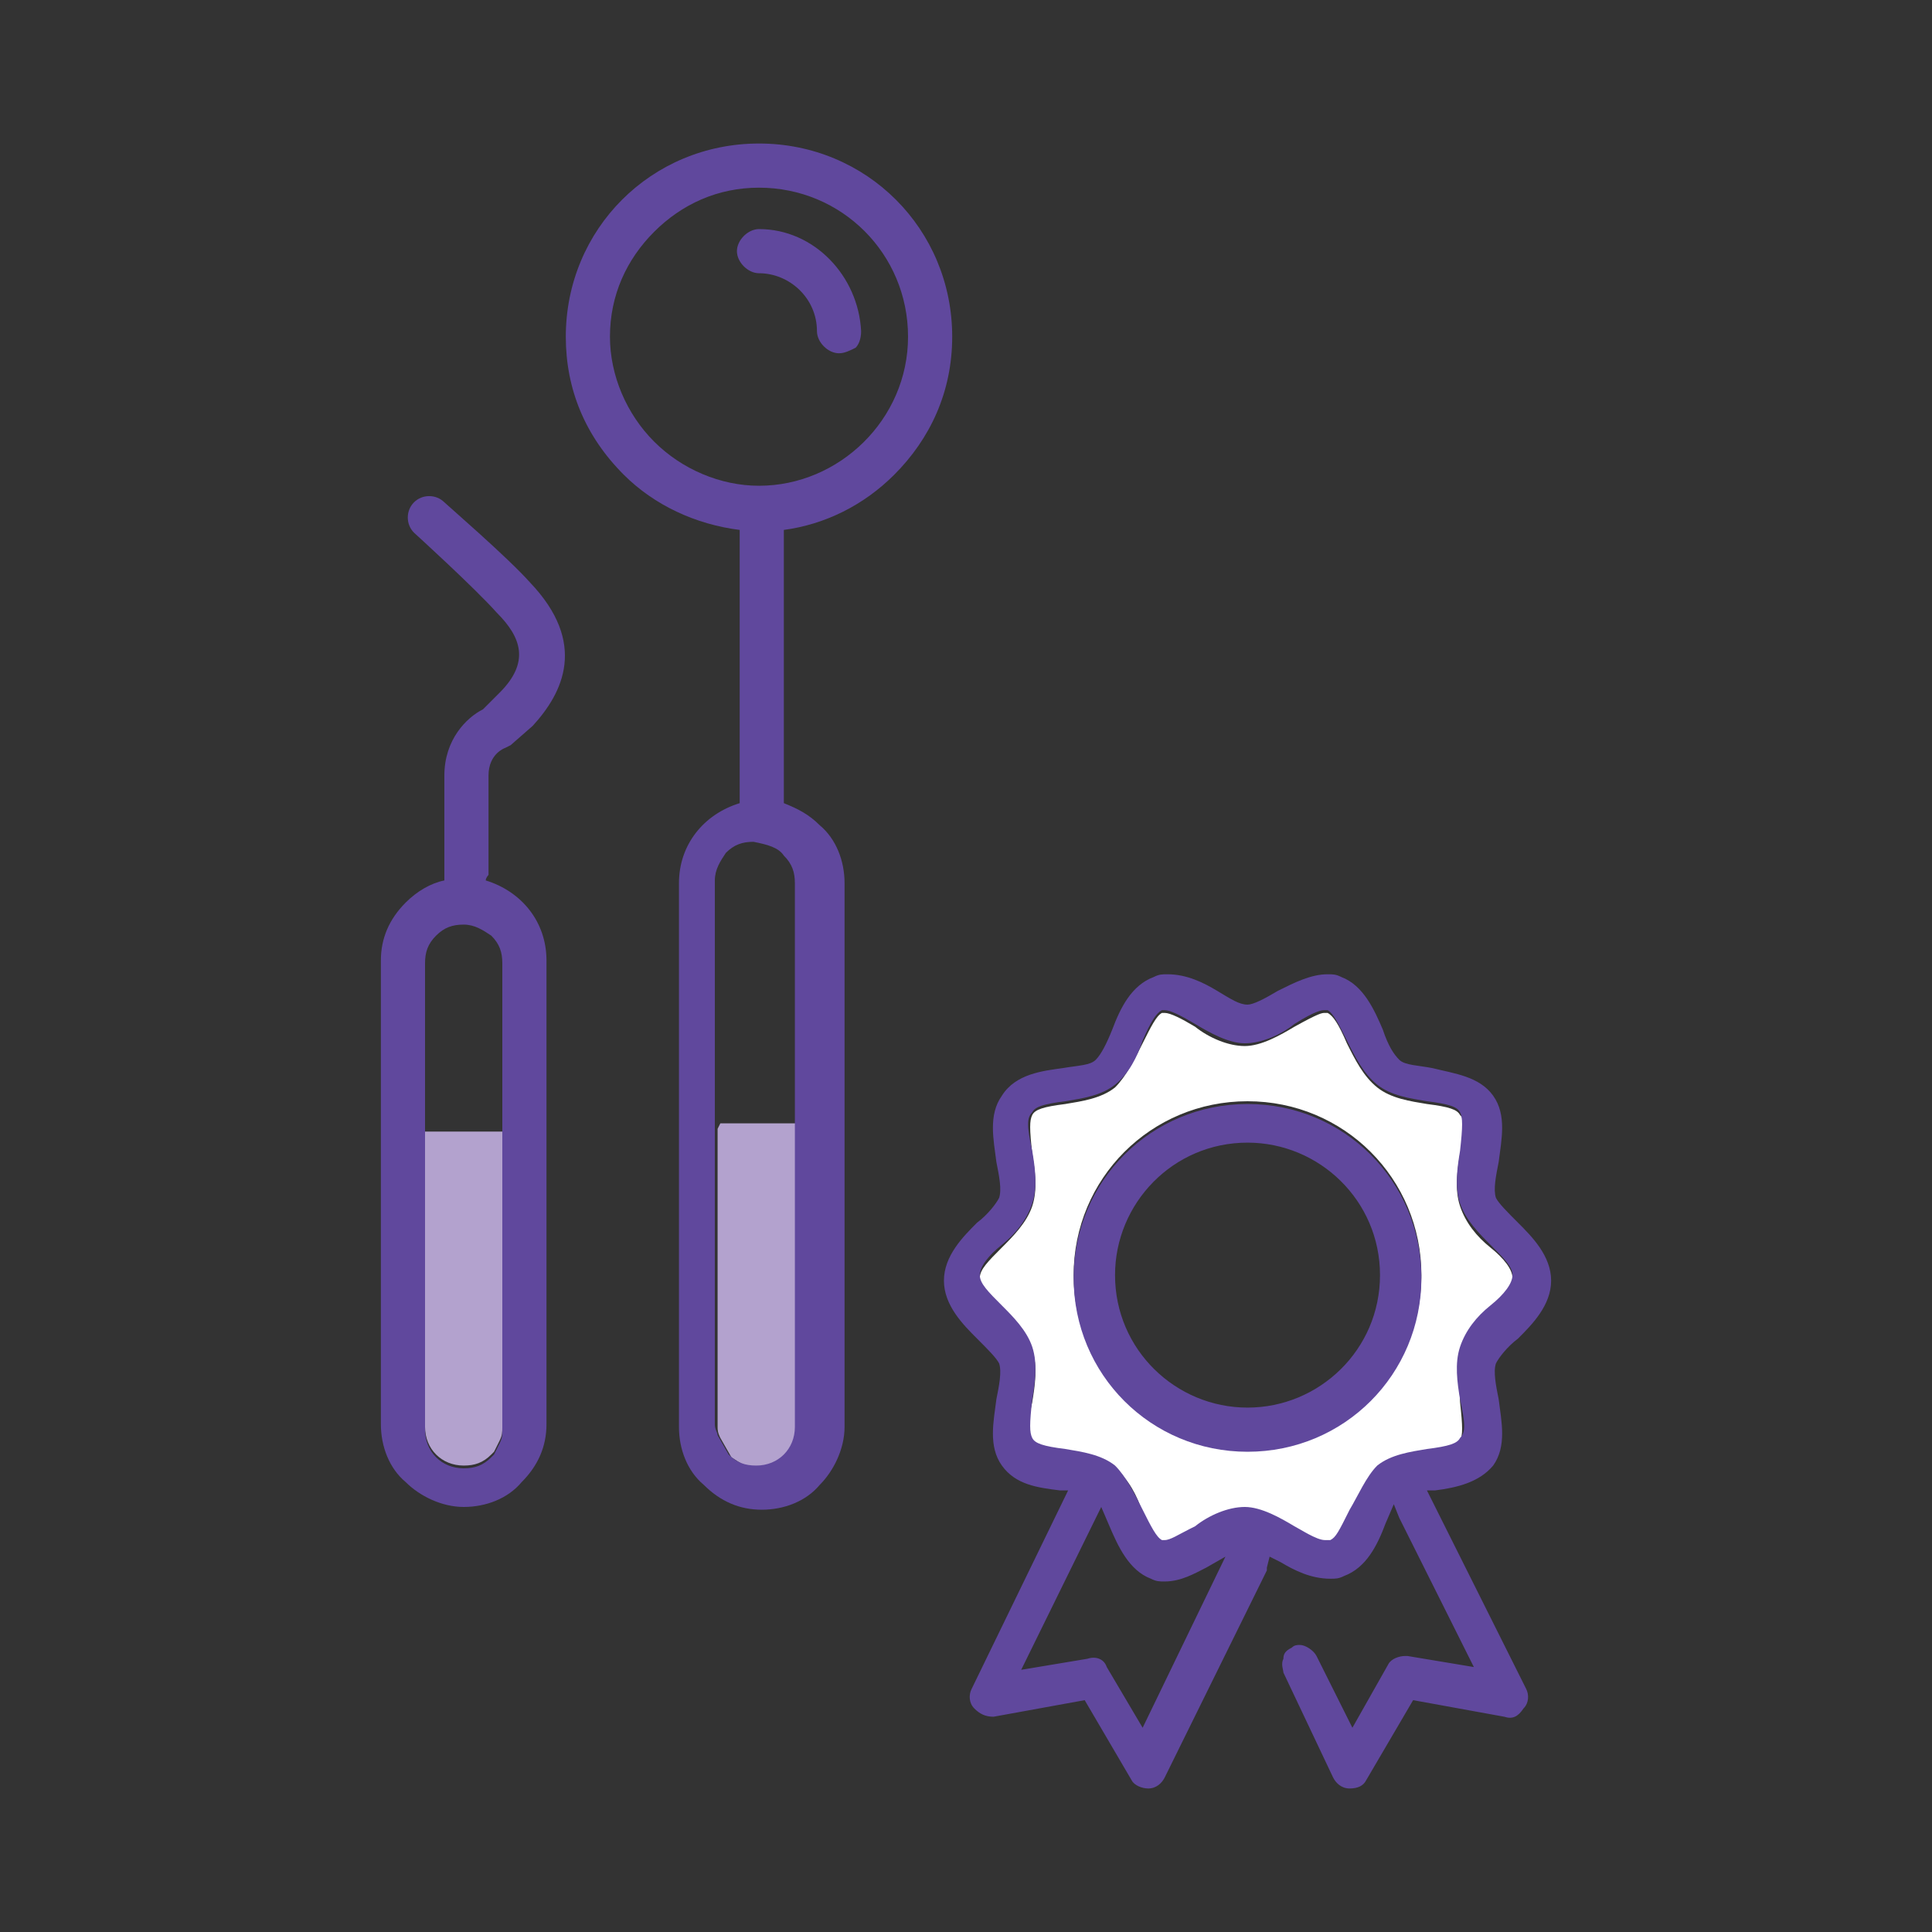 <?xml version="1.0" encoding="utf-8"?>
<!-- Generator: Adobe Illustrator 22.1.0, SVG Export Plug-In . SVG Version: 6.00 Build 0)  -->
<svg version="1.1" xmlns="http://www.w3.org/2000/svg" xmlns:xlink="http://www.w3.org/1999/xlink" x="0px" y="0px"
	 viewBox="0 0 70 70" style="enable-background:new 0 0 70 70;" xml:space="preserve">
<rect x="0" y="0" width="70" height="70" fill="#333333" stroke="none"/>
<style type="text/css">
	.st0{fill:#FFFFFF;}
	.st1{fill:#60489D;}
	.st2{fill:#B4A3CF;}
	.st3{fill:#B3A2CE;}
	.st4{fill:#A5D3EE;}
</style>
<g id="principle-dentist_1_">
</g>
<g id="associate-dentist_1_">
</g>
<g id="dental-hygienist">
	<g>
		<path class="st3" d="M26,40.9l0,10.8c0,0.1,0,0.2,0.1,0.4l0.4,0.7c0.3,0.2,0.6,0.4,1,0.4c0.8,0,1.4-0.6,1.4-1.4l0-11.1h-2.8
			L26,40.9z"/>
		<path class="st3" d="M15.4,51.7c0,0.8,0.6,1.4,1.4,1.4c0.4,0,0.7-0.1,1-0.4c0,0,0.1-0.1,0.1-0.1l0.2-0.4c0.1-0.2,0.1-0.3,0.1-0.5
			l0-10.7h-2.8L15.4,51.7z"/>
		<path class="st0" d="M52.9,48.9c0.2-0.6,0.7-1.1,1.1-1.5c0.5-0.5,0.8-0.8,0.8-1.1c0-0.3-0.3-0.7-0.8-1.1c-0.5-0.4-0.9-0.9-1.1-1.5
			c-0.2-0.6-0.1-1.3,0-1.9c0.2-0.9,0.2-1.2,0-1.4c-0.1-0.2-0.4-0.3-1.2-0.4c-0.6-0.1-1.3-0.2-1.8-0.6c-0.5-0.4-0.8-1-1.1-1.6
			c-0.3-0.7-0.5-1-0.7-1.1l0,0l-0.1,0c-0.1,0-0.2,0-1.1,0.5c-0.5,0.3-1.2,0.7-1.8,0.7c-0.6,0-1.3-0.3-1.8-0.7
			c-0.5-0.3-0.9-0.5-1.1-0.5h0l-0.1,0c-0.2,0.1-0.4,0.5-0.7,1.1c-0.3,0.6-0.6,1.2-1,1.6c-0.5,0.4-1.2,0.5-1.8,0.6
			c-0.8,0.1-1.1,0.2-1.2,0.4c-0.1,0.2-0.1,0.5,0,1.4c0.1,0.6,0.2,1.3,0,1.9c-0.2,0.6-0.7,1.1-1.1,1.5c-0.5,0.5-0.8,0.8-0.8,1.1
			c0,0.3,0.3,0.7,0.8,1.1c0.5,0.4,0.9,0.9,1.1,1.5c0.2,0.6,0.1,1.3,0,1.9c-0.2,0.9-0.2,1.2,0,1.4c0.1,0.2,0.4,0.3,1.2,0.4
			c0.6,0.1,1.3,0.2,1.8,0.6c0.5,0.4,0.8,1,1,1.6c0.3,0.7,0.5,1,0.7,1.1c0,0,0.1,0,0.1,0c0.2,0,0.5-0.2,0.9-0.4l0.2-0.1
			c0.5-0.3,1.2-0.7,1.8-0.7c0.6,0,1.3,0.3,1.8,0.7c0.2,0.1,0.8,0.4,1.1,0.5l0.1,0l0.1,0c0.2-0.1,0.3-0.3,0.7-1.1
			c0.3-0.6,0.6-1.2,1-1.6c0.5-0.4,1.2-0.5,1.8-0.6c0.8-0.1,1.1-0.2,1.2-0.4c0.1-0.2,0.1-0.5,0-1.4C52.9,50.2,52.7,49.5,52.9,48.9z
			 M45.2,52.5c-3.5,0-6.3-2.8-6.3-6.3c0-3.5,2.8-6.3,6.3-6.3c3.5,0,6.3,2.8,6.3,6.3C51.5,49.7,48.7,52.5,45.2,52.5z"/>
		<g>
			<path class="st1" d="M32.4,17.2c1.3-1.3,2.1-3,2.1-5c0-3.9-3.1-7-7-7c-3.9,0-7,3.1-7,7c0,1.9,0.7,3.6,2.1,5
				c1.1,1.1,2.6,1.8,4.2,2l0,9.9c-1.3,0.4-2.2,1.5-2.2,2.9l0,19.7c0,0.8,0.3,1.6,0.9,2.1c0.6,0.6,1.3,0.9,2.1,0.9
				c0.8,0,1.6-0.3,2.1-0.9c0.5-0.5,0.9-1.3,0.9-2.1l0-19.7c0-0.8-0.3-1.6-0.9-2.1c-0.4-0.4-0.8-0.6-1.3-0.8l0-9.9
				C29.9,19,31.3,18.3,32.4,17.2z M28.4,31c0.3,0.3,0.4,0.6,0.4,1l0,8.6l0,11.1c0,0.8-0.6,1.4-1.4,1.4c-0.4,0-0.7-0.1-1-0.4
				l-0.4-0.7c0-0.1-0.1-0.2-0.1-0.4l0-10.8l0-8.9c0-0.4,0.2-0.7,0.4-1c0.3-0.3,0.6-0.4,1-0.4C27.8,30.6,28.2,30.7,28.4,31z
				 M27.5,17.6c-1.4,0-2.8-0.6-3.8-1.6c-1-1-1.6-2.4-1.6-3.8c0-1.5,0.6-2.8,1.6-3.8c1-1,2.3-1.6,3.8-1.6c3,0,5.4,2.4,5.4,5.4
				C32.9,15.2,30.4,17.6,27.5,17.6z"/>
			<path class="st1" d="M27.5,8.3c-0.4,0-0.8,0.4-0.8,0.8c0,0.4,0.4,0.8,0.8,0.8c1.1,0,2.1,0.9,2.1,2.1c0,0.4,0.4,0.8,0.8,0.8
				c0.2,0,0.4-0.1,0.6-0.2c0.1-0.1,0.2-0.3,0.2-0.6C31.1,10,29.5,8.3,27.5,8.3z"/>
			<path class="st1" d="M17.7,28.1c0-0.8,0.6-1,0.6-1l0.2-0.1l0.8-0.7c1.1-1.2,2-3-0.1-5.2c-0.8-0.9-3-2.8-3.1-2.9
				c-0.3-0.3-0.8-0.3-1.1,0c-0.3,0.3-0.3,0.8,0,1.1c0,0,2.2,2,3,2.9c0.9,0.9,1.2,1.8,0.1,2.9l-0.6,0.6c-0.6,0.3-1.4,1.1-1.4,2.4v3.6
				c0,0.1,0,0.1,0,0.2c-0.5,0.1-1,0.4-1.4,0.8c-0.6,0.6-0.9,1.3-0.9,2.1l0,16.8c0,0.8,0.3,1.6,0.9,2.1c0.5,0.5,1.3,0.9,2.1,0.9
				c0.8,0,1.6-0.3,2.1-0.9c0.6-0.6,0.9-1.3,0.9-2.1l0-16.8c0-1.4-0.9-2.5-2.2-2.9c0-0.1,0.1-0.2,0.1-0.2V28.1z M17.8,33.9
				c0.3,0.3,0.4,0.6,0.4,1l0,6.2l0,10.7c0,0.2,0,0.3-0.1,0.5l-0.2,0.4c0,0-0.1,0.1-0.1,0.1c-0.3,0.3-0.6,0.4-1,0.4
				c-0.8,0-1.4-0.6-1.4-1.4l0-10.7l0-6.2c0-0.4,0.1-0.7,0.4-1c0.3-0.3,0.6-0.4,1-0.4C17.2,33.5,17.5,33.7,17.8,33.9z"/>
			<path class="st1" d="M45.2,40c-3.5,0-6.3,2.8-6.3,6.3c0,3.5,2.8,6.3,6.3,6.3c3.5,0,6.3-2.8,6.3-6.3C51.5,42.8,48.7,40,45.2,40z
				 M45.2,51c-2.6,0-4.8-2.1-4.8-4.8c0-2.6,2.1-4.8,4.8-4.8c2.6,0,4.8,2.1,4.8,4.8C50,48.9,47.8,51,45.2,51z"/>
			<path class="st1" d="M51.7,54l0.3,0c0.8-0.1,1.6-0.3,2.1-0.9c0.5-0.7,0.3-1.6,0.2-2.4c-0.1-0.5-0.2-1-0.1-1.3
				c0.1-0.2,0.4-0.6,0.8-0.9c0.5-0.5,1.2-1.2,1.2-2.1c0-0.9-0.7-1.6-1.2-2.1c-0.4-0.4-0.7-0.7-0.8-0.9c-0.1-0.3,0-0.8,0.1-1.3
				c0.1-0.8,0.3-1.7-0.2-2.4c-0.5-0.7-1.4-0.8-2.2-1c-0.5-0.1-1-0.1-1.2-0.3c-0.2-0.2-0.4-0.5-0.6-1.1c-0.3-0.7-0.7-1.6-1.5-1.9
				c-0.2-0.1-0.3-0.1-0.5-0.1c-0.6,0-1.2,0.3-1.8,0.6c-0.5,0.3-0.9,0.5-1.1,0.5c-0.3,0-0.6-0.2-1.1-0.5c-0.5-0.3-1.1-0.6-1.8-0.6
				c-0.2,0-0.3,0-0.5,0.1c-0.8,0.3-1.2,1.1-1.5,1.9c-0.2,0.5-0.4,0.9-0.6,1.1c-0.2,0.2-0.6,0.2-1.2,0.3c-0.7,0.1-1.7,0.2-2.2,1
				c-0.5,0.7-0.3,1.6-0.2,2.4c0.1,0.5,0.2,1,0.1,1.3c-0.1,0.2-0.4,0.6-0.8,0.9c-0.5,0.5-1.2,1.2-1.2,2.1c0,0.9,0.7,1.6,1.2,2.1
				c0.4,0.4,0.7,0.7,0.8,0.9c0.1,0.3,0,0.8-0.1,1.3c-0.1,0.8-0.3,1.7,0.2,2.4c0.5,0.7,1.3,0.8,2.1,0.9l0.3,0l-3.5,7.2
				c-0.1,0.2-0.1,0.5,0.1,0.7c0.2,0.2,0.4,0.3,0.7,0.3l3.3-0.6l1.7,2.9c0.1,0.2,0.4,0.3,0.6,0.3c0.3,0,0.5-0.2,0.6-0.4l3.7-7.5
				c0,0,0-0.1,0-0.1l0.1-0.4l0.4,0.2c0.5,0.3,1.1,0.6,1.8,0.6c0.2,0,0.3,0,0.5-0.1c0.8-0.3,1.2-1.1,1.5-1.9l0.3-0.7l0.2,0.5l2.7,5.4
				l-2.4-0.4c0,0-0.1,0-0.1,0c-0.2,0-0.5,0.1-0.6,0.3L49,62.6L47.7,60c-0.1-0.2-0.4-0.4-0.6-0.4c-0.1,0-0.2,0-0.3,0.1
				c-0.2,0.1-0.3,0.2-0.3,0.4c-0.1,0.2,0,0.4,0,0.5l1.8,3.8c0.1,0.2,0.3,0.4,0.6,0.4c0.3,0,0.5-0.1,0.6-0.3l1.7-2.9l3.3,0.6
				c0.3,0.1,0.5,0,0.7-0.3c0.2-0.2,0.2-0.5,0.1-0.7L51.7,54z M48.9,54.7c-0.4,0.8-0.5,1-0.7,1.1l-0.1,0l-0.1,0
				c-0.3,0-0.9-0.4-1.1-0.5c-0.5-0.3-1.2-0.7-1.8-0.7c-0.6,0-1.3,0.3-1.8,0.7l-0.2,0.1c-0.4,0.2-0.7,0.4-0.9,0.4c0,0-0.1,0-0.1,0
				c-0.2-0.1-0.4-0.5-0.7-1.1c-0.3-0.6-0.6-1.2-1-1.6c-0.5-0.4-1.2-0.5-1.8-0.6c-0.8-0.1-1.1-0.2-1.2-0.4c-0.1-0.2-0.1-0.5,0-1.4
				c0.1-0.6,0.2-1.3,0-1.9c-0.2-0.6-0.7-1.1-1.1-1.5c-0.5-0.5-0.8-0.8-0.8-1.1c0-0.3,0.3-0.7,0.8-1.1c0.5-0.4,0.9-0.9,1.1-1.5
				c0.2-0.6,0.1-1.3,0-1.9c-0.2-0.9-0.2-1.2,0-1.4c0.1-0.2,0.4-0.3,1.2-0.4c0.6-0.1,1.3-0.2,1.8-0.6c0.5-0.4,0.8-1,1-1.6
				c0.3-0.7,0.5-1,0.7-1.1l0.1,0h0c0.2,0,0.6,0.2,1.1,0.5c0.5,0.3,1.2,0.7,1.8,0.7c0.6,0,1.3-0.3,1.8-0.7c0.8-0.5,1-0.5,1.1-0.5
				l0.1,0l0,0c0.2,0.1,0.4,0.5,0.7,1.1c0.3,0.6,0.6,1.2,1.1,1.6c0.5,0.4,1.2,0.5,1.8,0.6c0.8,0.1,1.1,0.2,1.2,0.4
				c0.1,0.2,0.1,0.5,0,1.4c-0.1,0.6-0.2,1.3,0,1.9c0.2,0.6,0.7,1.1,1.1,1.5c0.5,0.5,0.8,0.8,0.8,1.1c0,0.3-0.3,0.7-0.8,1.1
				c-0.5,0.4-0.9,0.9-1.1,1.5c-0.2,0.6-0.1,1.3,0,1.9c0.2,0.9,0.2,1.2,0,1.4c-0.1,0.2-0.4,0.3-1.2,0.4c-0.6,0.1-1.3,0.2-1.8,0.6
				C49.5,53.5,49.2,54.2,48.9,54.7z M41.4,62.6l-1.3-2.2c-0.1-0.3-0.4-0.4-0.7-0.3L37,60.5l2.9-5.9l0.3,0.7c0.3,0.7,0.7,1.6,1.5,1.9
				c0.2,0.1,0.3,0.1,0.5,0.1c0.6,0,1.1-0.3,1.5-0.5l0.7-0.4L41.4,62.6z"/>
		</g>
	</g>
</g>
<g id="dental-assistant">
</g>
<g id="practice-support-team-member">
</g>
<g id="professor-of-dentistry">
</g>
<g id="student-of-dental-medicine">
</g>
<g id="practice-team">
</g>
</svg>

